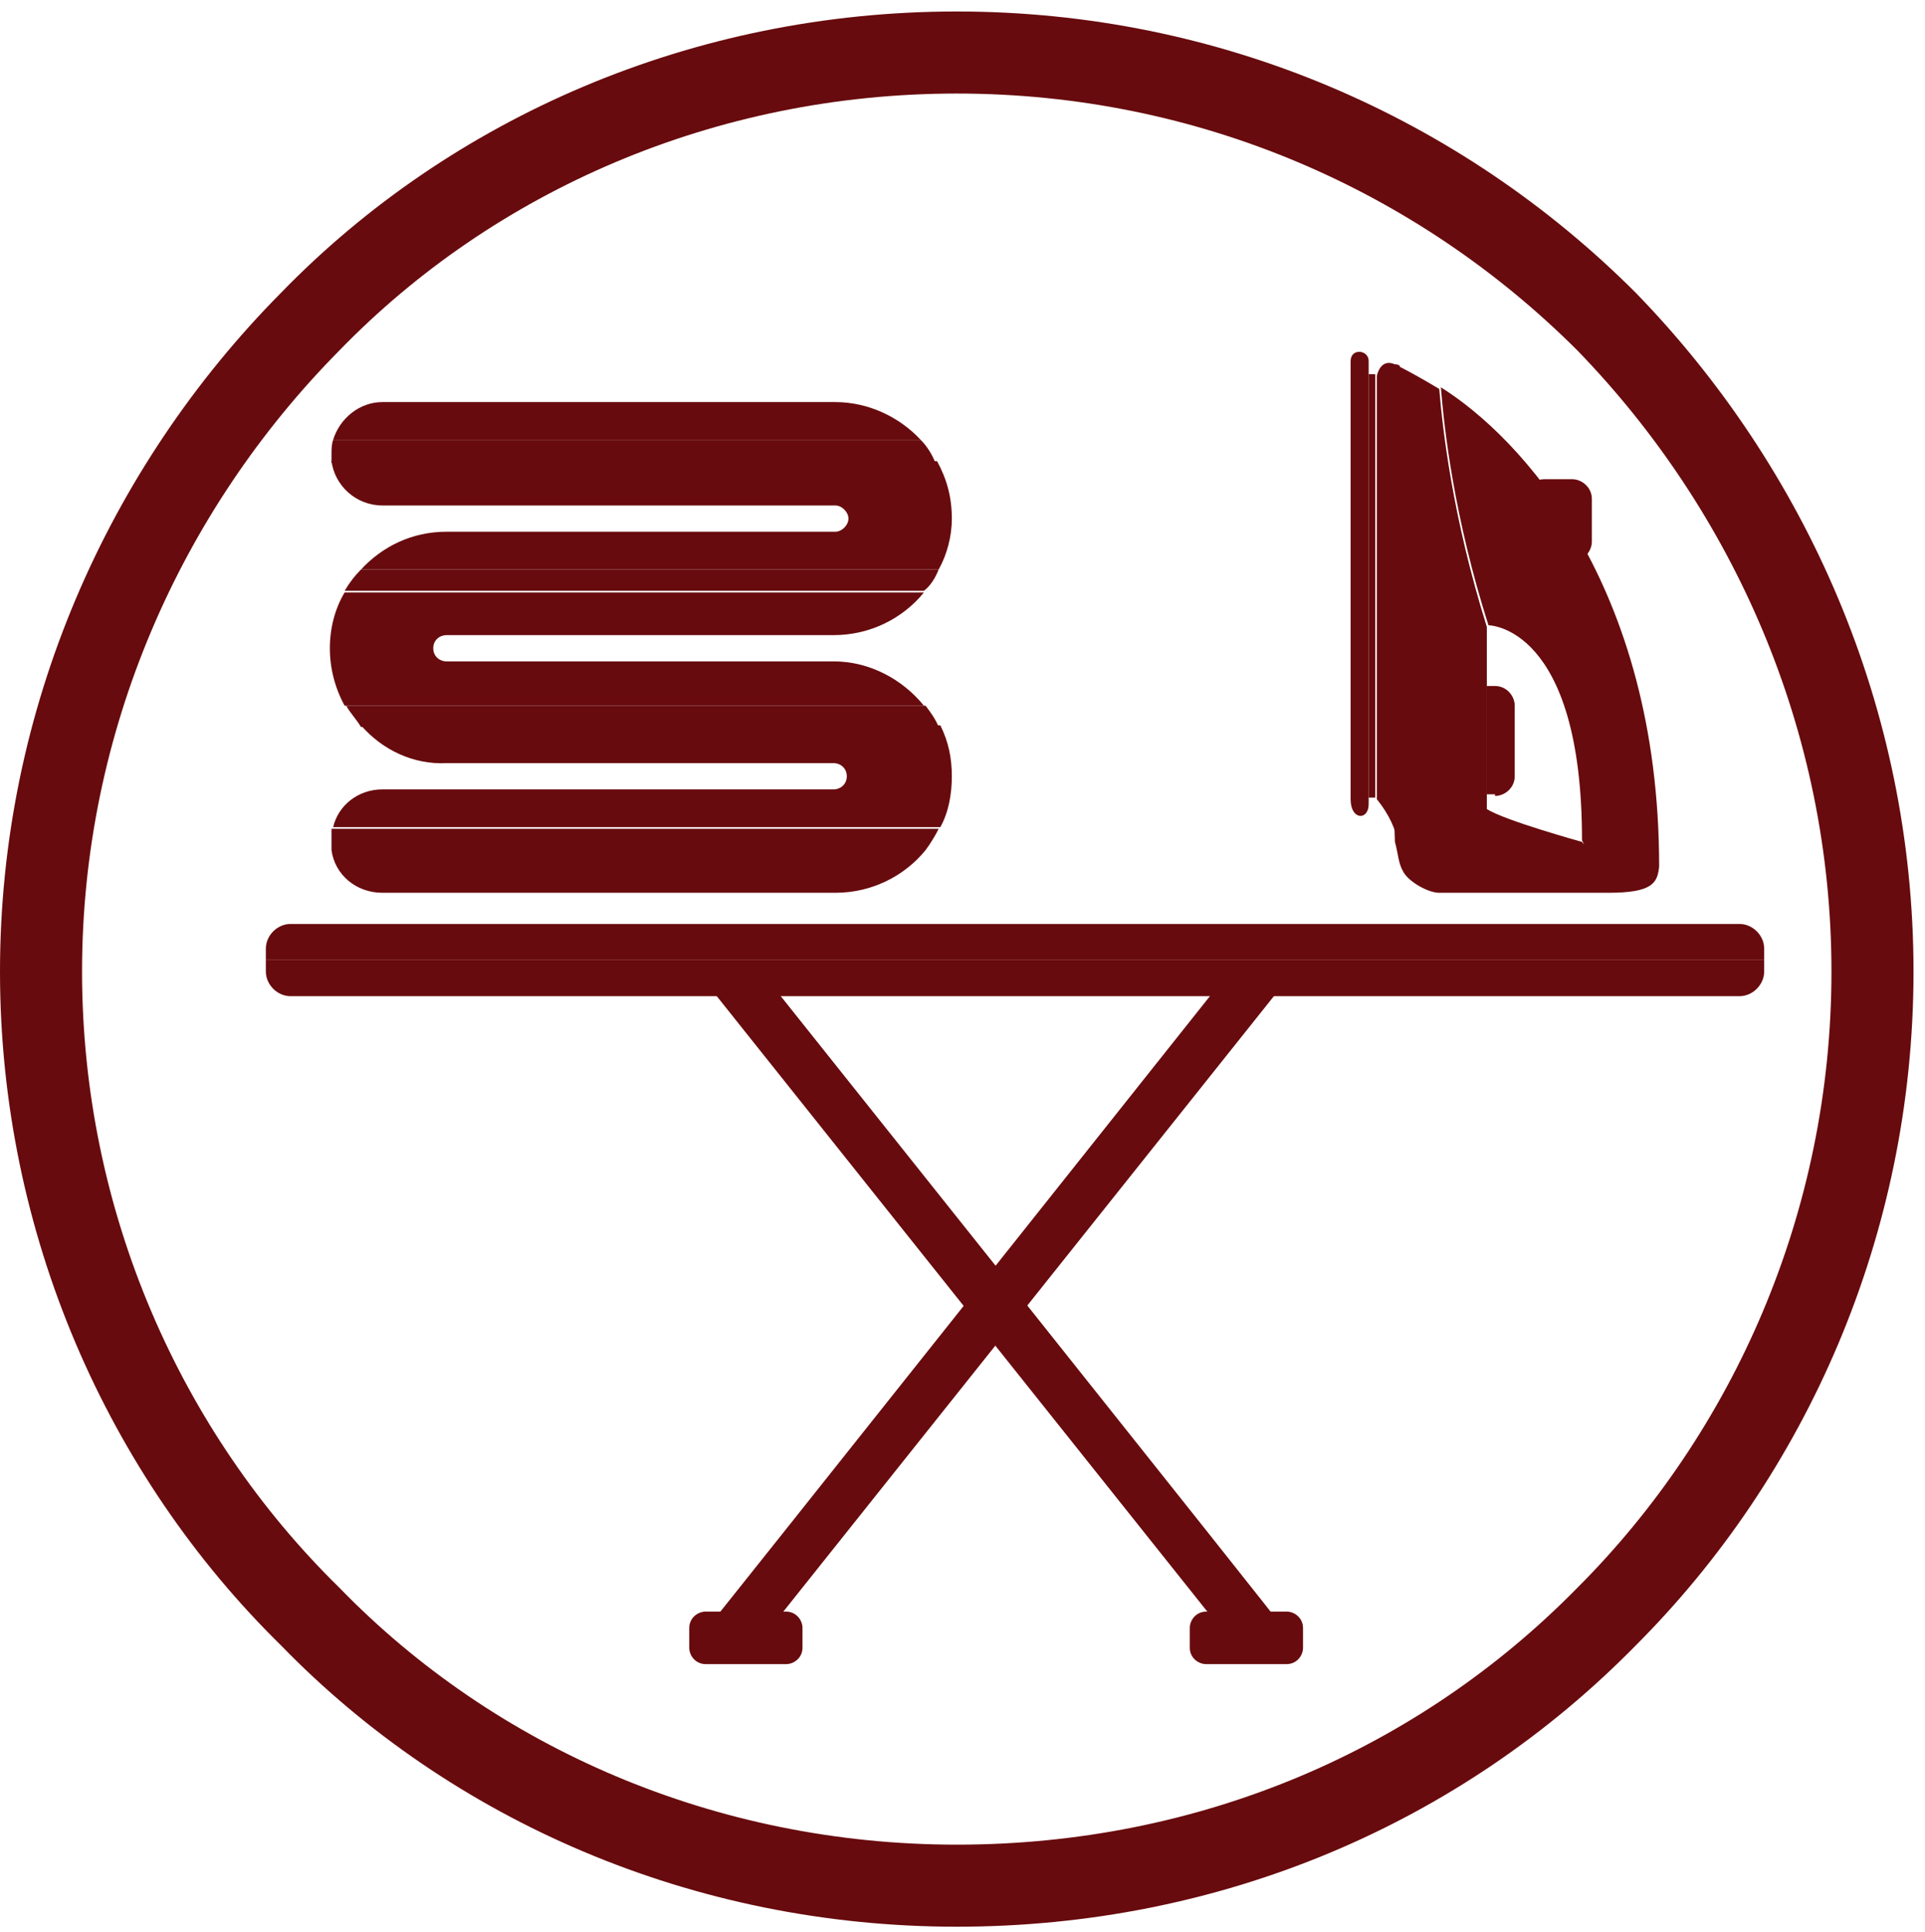 <?xml version="1.0" encoding="utf-8"?>
<!-- Generator: Adobe Illustrator 28.1.0, SVG Export Plug-In . SVG Version: 6.00 Build 0)  -->
<svg version="1.1" id="Cancellation_copy_20" xmlns="http://www.w3.org/2000/svg" xmlns:xlink="http://www.w3.org/1999/xlink"
	 x="0px" y="0px" viewBox="0 0 117.3 117.7" style="enable-background:new 0 0 117.3 117.7;" xml:space="preserve">
<style type="text/css">
	.st0{fill:#680B0E;}
	.st1{fill:none;stroke:#680B0E;stroke-width:5;stroke-miterlimit:10;}
</style>
<g>
	<path class="st0" d="M46.7,59.6h-3.9l33,41.4c0.3,0.4,1,0.5,1.4,0.2l0.8-0.6c0.4-0.3,0.5-1,0.2-1.4C78.2,99.1,46.7,59.6,46.7,59.6z
		"/>
	<path class="st0" d="M74.6,59.6h3.9l-33,41.4c-0.3,0.4-1,0.5-1.4,0.2l-0.8-0.6c-0.4-0.3-0.5-1-0.2-1.4
		C43.2,99.1,74.6,59.6,74.6,59.6z"/>
	<path class="st0" d="M42,99.2c0-0.6,0.5-1,1-1h4.9c0.6,0,1,0.5,1,1v1.2c0,0.6-0.5,1-1,1H43c-0.6,0-1-0.5-1-1V99.2z"/>
	<path class="st0" d="M79.4,99.2c0-0.6-0.5-1-1-1h-4.9c-0.6,0-1,0.5-1,1v1.2c0,0.6,0.5,1,1,1h4.9c0.6,0,1-0.5,1-1V99.2z"/>
	<g>
		<path class="st0" d="M91.1,48.5c0.6,0,1.2-0.5,1.2-1.2V43c0-0.6-0.5-1.2-1.2-1.2h-0.5v6.6H91.1z"/>
		<path class="st0" d="M94.1,34.1c-0.6,0-1.2-0.5-1.2-1.2v-2.5c0-0.6,0.5-1.2,1.2-1.2h1.7c0.6,0,1.2,0.5,1.2,1.2V33
			c0,0.6-0.5,1.2-1.2,1.2H94.1z"/>
		<path class="st0" d="M82.3,48.7V22c0-0.8,1.1-0.7,1.1,0v27C83.4,50,82.3,50,82.3,48.7L82.3,48.7z"/>
		<g>
			<path class="st0" d="M98,54.4c0,0,0.8-1.9,0.8-1.9c-0.4-0.6-2-0.6-2.4-1.2l0,0c0,0-4.7-1.3-5.8-2l0-11.1
				c-2.1-6.7-2.7-12.1-2.9-14.5c-1-0.6-1.9-1.1-2.5-1.4c-0.2,3.9-0.7,15.2-0.2,29c0.2,0.7,0.2,1.3,0.5,1.8c0.3,0.6,1.5,1.3,2.2,1.3
				C90.7,54.4,98,54.4,98,54.4L98,54.4z"/>
			<path class="st0" d="M85.3,22.3c-0.1-0.1-0.2-0.1-0.3-0.1c-0.9-0.4-1.1,0.7-1.1,0.7v25.8c0.8,1,1.1,1.8,1.3,2.6
				C84.6,37.5,85.1,26.2,85.3,22.3z"/>
		</g>
		<rect x="83.4" y="22.8" class="st0" width="0.4" height="25.8"/>
		<path class="st0" d="M101.1,52.8c0-17.2-8.5-26.2-13.3-29.2c0.2,2.5,0.8,7.9,2.9,14.5c0,0,5.7,0,5.7,13.1c0.3,0.6,1.2,2.5,1.6,3.2
			C100.7,54.4,101,53.8,101.1,52.8L101.1,52.8z"/>
	</g>
	<g>
		<path class="st0" d="M107.5,57.8c0-0.8-0.7-1.5-1.5-1.5H17.7c-0.8,0-1.5,0.7-1.5,1.5v0.7h91.3V57.8L107.5,57.8z"/>
		<path class="st0" d="M16.2,58.5v0.7c0,0.8,0.7,1.5,1.5,1.5H106c0.8,0,1.5-0.7,1.5-1.5v-0.7H16.2z"/>
	</g>
	<g>
		<path class="st0" d="M27.2,38.7h23.6c2.2,0,4.2-1,5.5-2.6H21c-0.6,1-0.9,2.2-0.9,3.4s0.3,2.4,0.9,3.5h35.3
			c-1.3-1.6-3.3-2.7-5.5-2.7H27.2c-0.4,0-0.8-0.3-0.8-0.8C26.4,39,26.8,38.7,27.2,38.7z"/>
		<path class="st0" d="M22,44.3h35.2c-0.2-0.5-0.5-0.9-0.8-1.3H21.1C21.3,43.4,21.7,43.8,22,44.3z"/>
		<path class="st0" d="M27.2,46.5h23.6c0.4,0,0.8,0.3,0.8,0.8s-0.4,0.8-0.8,0.8H23.3c-1.5,0-2.7,1-3,2.3h37c0.5-0.9,0.7-2,0.7-3.1
			s-0.2-2.1-0.7-3.1H22C23.3,45.7,25.2,46.6,27.2,46.5L27.2,46.5z"/>
		<path class="st0" d="M23.3,54.4h27.6c2.2,0,4.2-1,5.5-2.6H20.2C20.4,53.3,21.7,54.4,23.3,54.4z"/>
		<path class="st0" d="M20.2,51.3c0,0.2,0,0.3,0,0.5h36.2c0.3-0.4,0.6-0.9,0.8-1.3h-37C20.2,50.7,20.2,51,20.2,51.3z"/>
		<path class="st0" d="M50.9,24.5H23.3c-1.4,0-2.6,1-3,2.3h35.8C54.8,25.4,52.9,24.5,50.9,24.5L50.9,24.5z"/>
		<path class="st0" d="M58,31.6c0-1.3-0.3-2.4-0.9-3.5H20.2c0.2,1.5,1.5,2.7,3.1,2.7h27.6c0.4,0,0.8,0.4,0.8,0.8
			c0,0.4-0.4,0.8-0.8,0.8H27.2c-2.1,0-3.9,0.9-5.2,2.3h35.2C57.7,33.8,58,32.7,58,31.6L58,31.6z"/>
		<path class="st0" d="M57.2,34.7H22c-0.4,0.4-0.7,0.8-1,1.3h35.3C56.7,35.7,57,35.2,57.2,34.7L57.2,34.7z"/>
		<path class="st0" d="M56.1,26.8H20.3c-0.1,0.3-0.1,0.6-0.1,0.9c0,0.2,0,0.3,0,0.5h36.8C56.8,27.7,56.5,27.2,56.1,26.8z"/>
	</g>
</g>
<path class="st1" d="M58.3,114.9c-15.4,0-29.5-6.2-39.4-16.4C8.8,88.6,2.5,74.5,2.5,59.2s6.3-29.4,16.4-39.6
	c9.9-10.2,24-16.4,39.4-16.4s29.4,6.2,39.6,16.4c9.9,10.2,16.2,24.2,16.2,39.6s-6.3,29.4-16.2,39.3
	C87.7,108.9,73.7,114.9,58.3,114.9L58.3,114.9L58.3,114.9z"/>
</svg>
